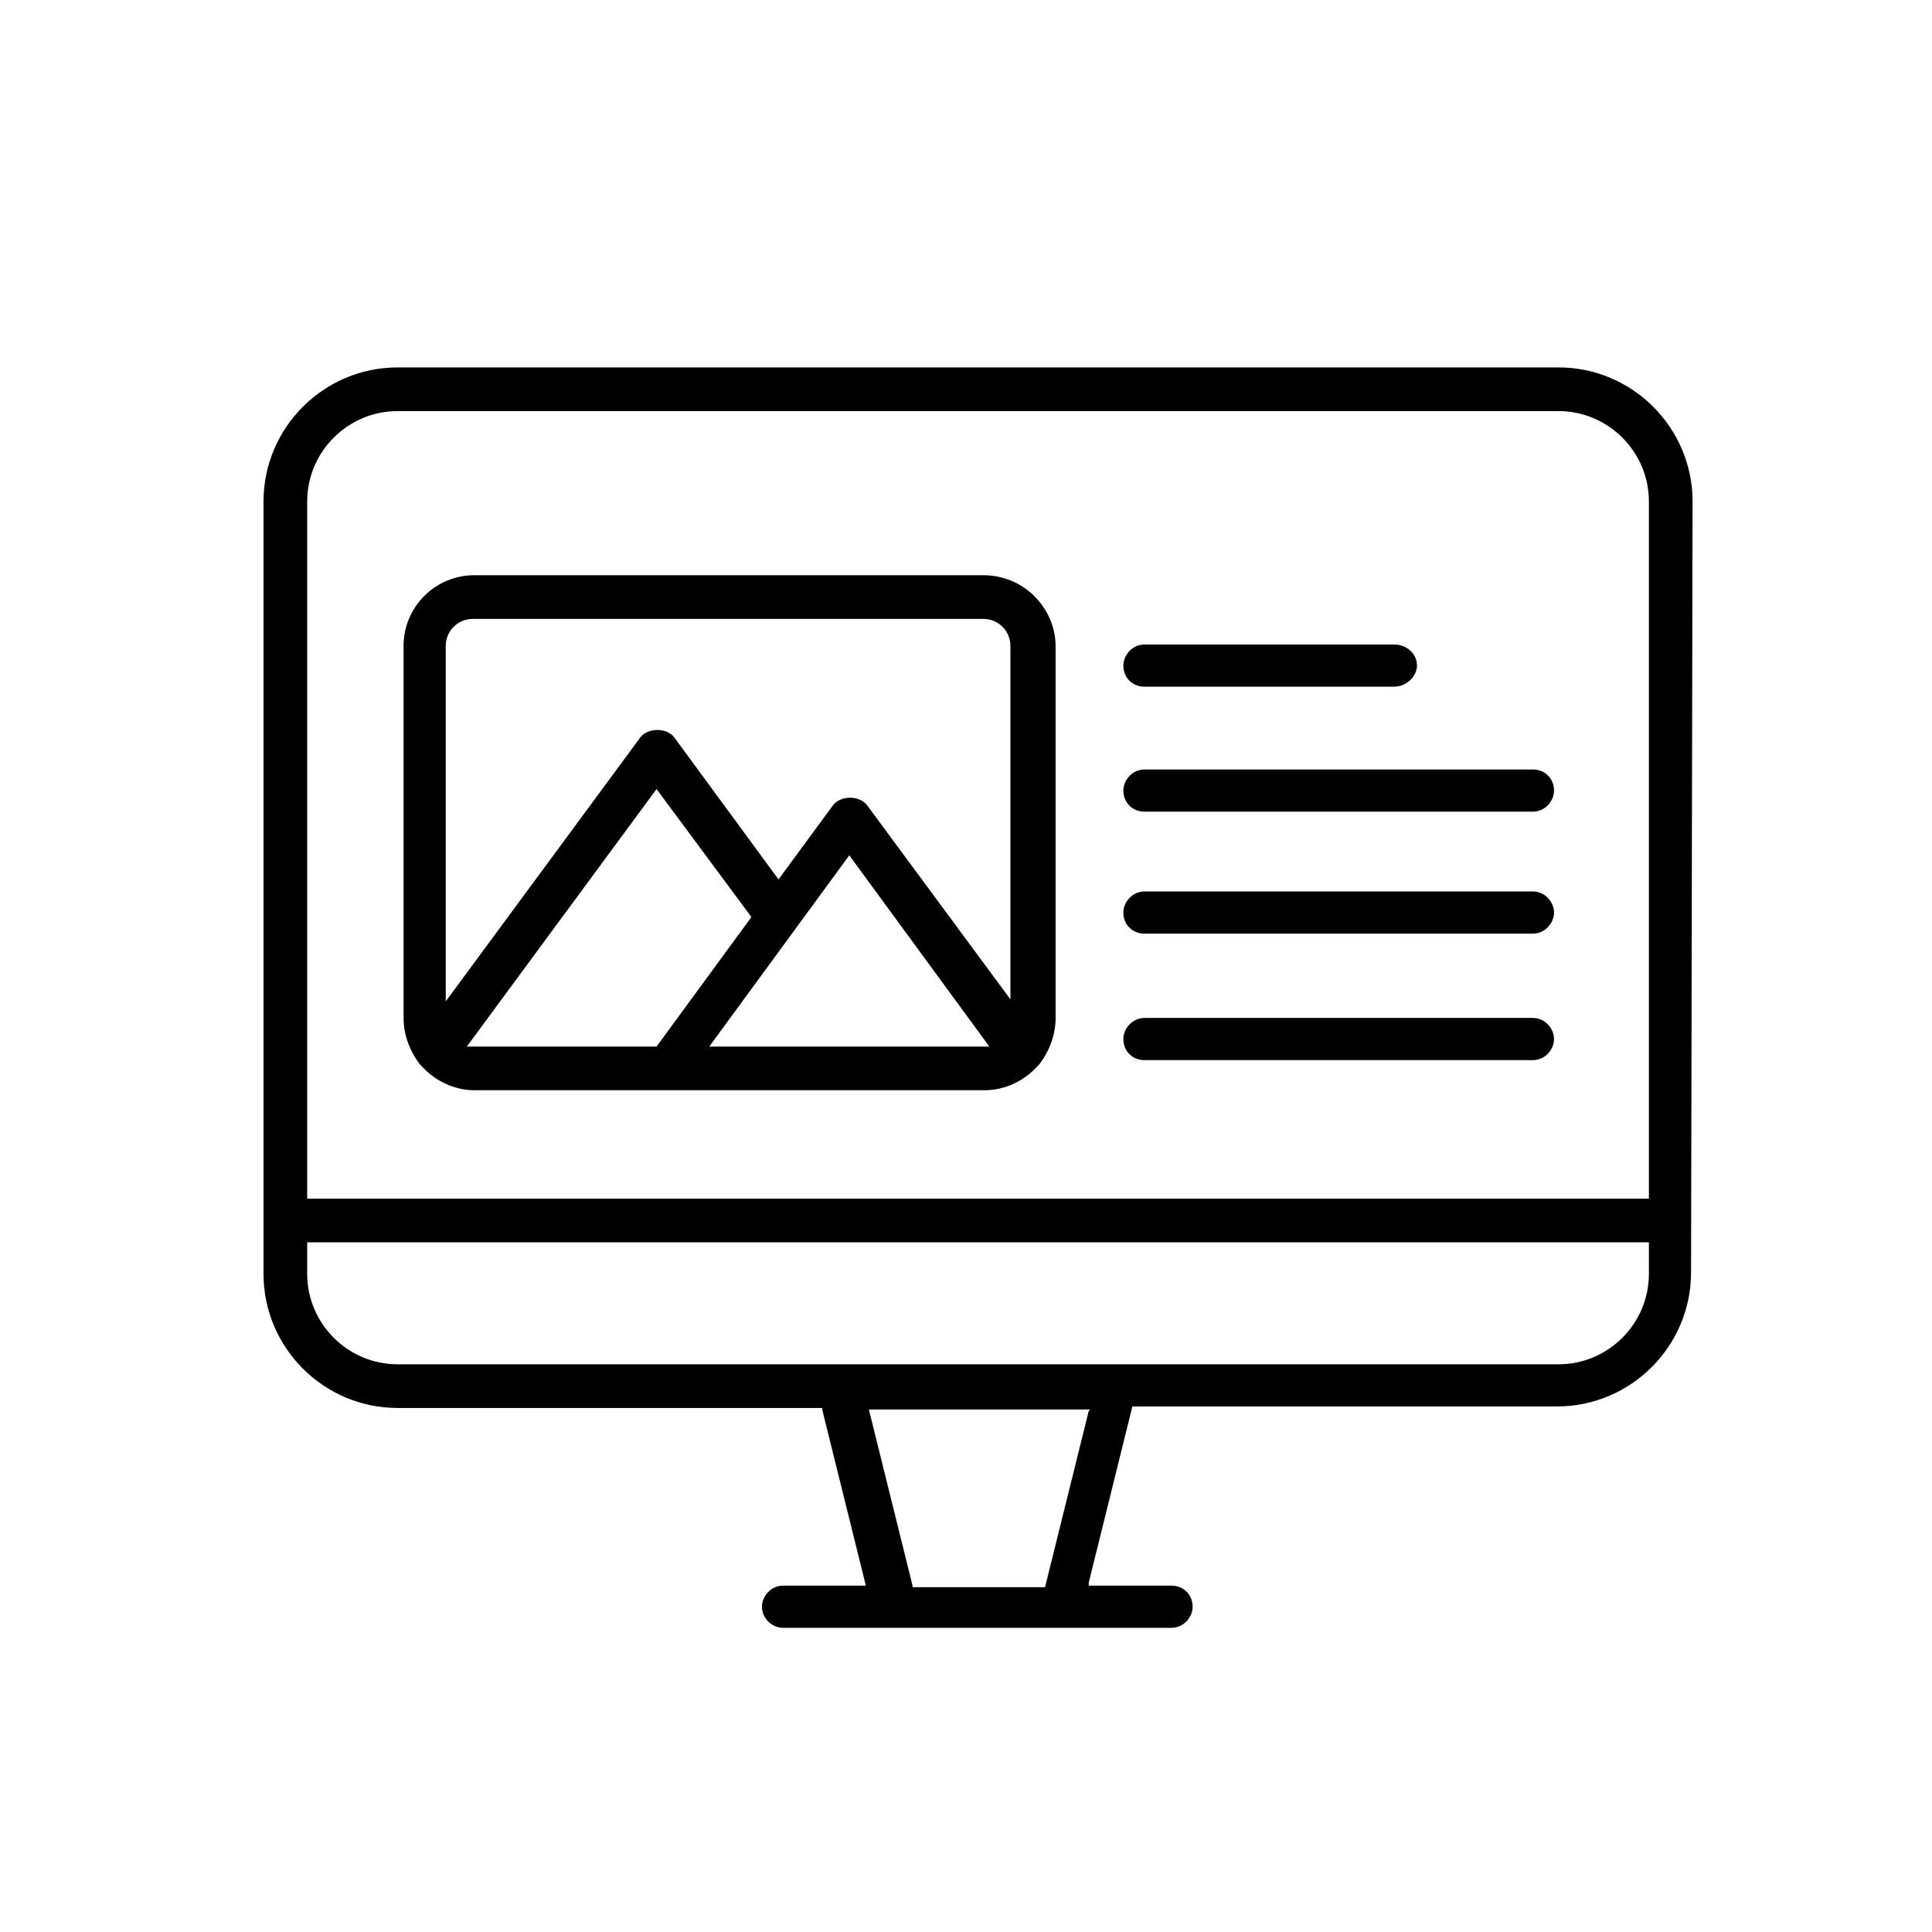 <?xml version="1.0" encoding="utf-8"?>
<!-- Generator: Adobe Illustrator 26.0.1, SVG Export Plug-In . SVG Version: 6.00 Build 0)  -->
<svg version="1.1" id="Layer_1" xmlns="http://www.w3.org/2000/svg" xmlns:xlink="http://www.w3.org/1999/xlink" x="0px" y="0px"
	 viewBox="0 0 128.3 128.3" style="enable-background:new 0 0 128.3 128.3;" xml:space="preserve">
<g>
	<path d="M68.7,39.6c-0.9-0.9-2.1-1.4-3.4-1.4H31.5c-2.6,0-4.7,2.1-4.7,4.7v24.7c0,1.1,0.4,2.2,1.1,3.1c0,0,0.1,0.1,0.1,0.1l0,0
		c0.9,1,2.2,1.6,3.5,1.6h33.9c1.3,0,2.6-0.6,3.5-1.6l0.1-0.1c0.7-0.9,1.1-2,1.1-3.1l0-24.7C70.1,41.7,69.6,40.5,68.7,39.6z M31,69.5
		l12.6-17.1l6.3,8.5l-6.3,8.6H31z M47.1,69.5l9.3-12.7l9.3,12.7H47.1z M67.2,66.5l-9.6-13c-0.5-0.7-1.8-0.7-2.3,0l-3.6,4.9L44.8,49
		c-0.5-0.7-1.8-0.7-2.3,0L29.6,66.5V42.9c0-1,0.8-1.8,1.8-1.8h33.9c1,0,1.8,0.8,1.8,1.8V66.5z"/>
	<path d="M76,45.6h16.6c0.8,0,1.5-0.7,1.5-1.4c0-0.8-0.7-1.4-1.5-1.4H76c-0.8,0-1.4,0.7-1.4,1.4C74.6,45,75.2,45.6,76,45.6z"/>
	<path d="M101.8,51.1l-25.8,0c-0.8,0-1.4,0.7-1.4,1.4c0,0.8,0.6,1.4,1.4,1.4h25.8c0.8,0,1.4-0.7,1.4-1.4
		C103.2,51.7,102.6,51.1,101.8,51.1z"/>
	<path d="M101.8,59.2H76c-0.8,0-1.4,0.7-1.4,1.4c0,0.8,0.6,1.4,1.4,1.4h25.8c0.8,0,1.4-0.7,1.4-1.4
		C103.2,59.9,102.6,59.2,101.8,59.2z"/>
	<path d="M101.8,67.6H76c-0.8,0-1.4,0.7-1.4,1.4c0,0.8,0.6,1.4,1.4,1.4h25.8c0.8,0,1.4-0.7,1.4-1.4
		C103.2,68.3,102.6,67.6,101.8,67.6z"/>
	<path d="M112.4,33.3c0-4.9-4-8.9-8.9-8.9H26.4c-4.9,0-8.9,4-8.9,8.9v51.3c0,4.9,4,8.9,8.9,8.9h28.2l0,0.1l2.9,11.7l-5.5,0
		c-0.8,0-1.4,0.7-1.4,1.4c0,0.8,0.7,1.4,1.4,1.4h25.8c0.8,0,1.4-0.7,1.4-1.4c0-0.8-0.6-1.4-1.4-1.4h-5.5l0-0.2l2.9-11.7h28.2
		c4.9,0,8.9-4,8.9-8.9L112.4,33.3z M20.4,33.3c0-3.3,2.7-6,6-6h77.1c3.3,0,6,2.7,6,6v46.3H20.4V33.3z M72.3,93.7l-2.9,11.7h-8.8
		l0-0.1l-2.9-11.7h14.7L72.3,93.7z M109.5,84.6c0,3.3-2.7,6-6,6H26.4c-3.3,0-6-2.7-6-6v-2.1h89.1V84.6z"/>
</g>
</svg>

